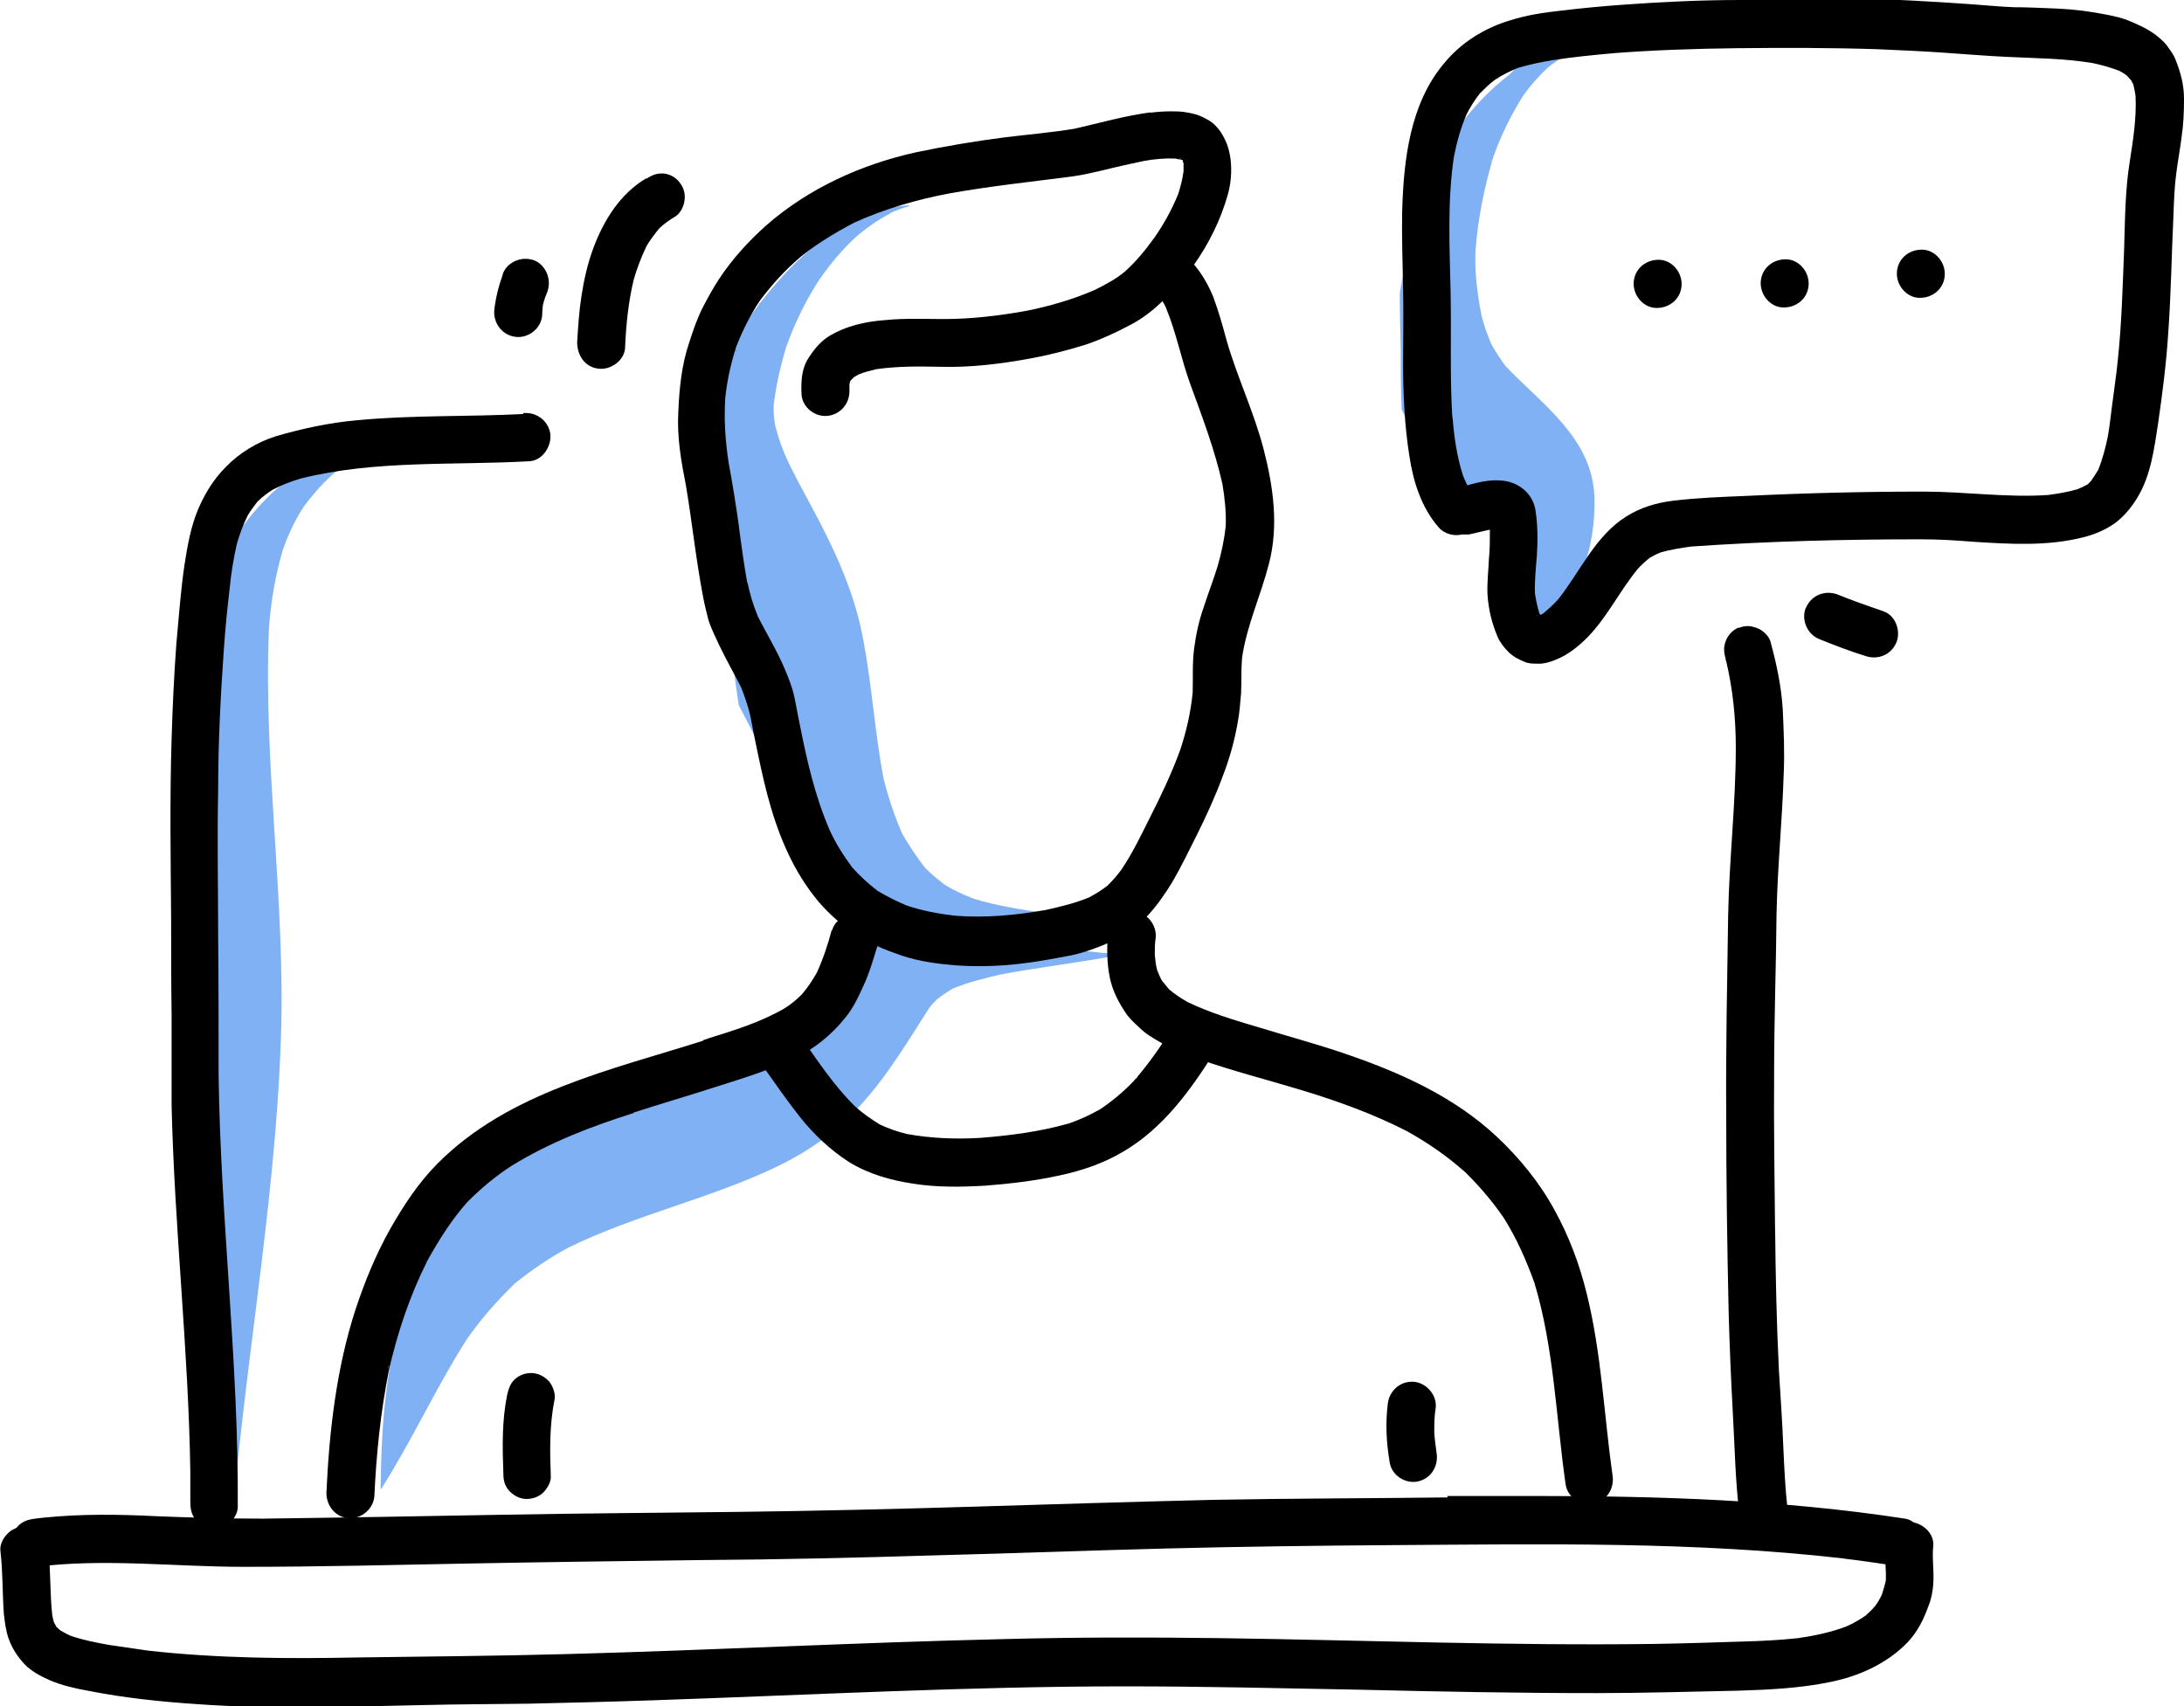 <?xml version="1.0" encoding="UTF-8"?> <svg xmlns="http://www.w3.org/2000/svg" width="64" height="50" viewBox="0 0 64 50" fill="none"><g clip-path="url(#clip0_79_95)"><path d="M21.366 10.24C20.13 12.217 20.144 14.181 20.495 16.229C20.622 16.356 20.72 16.497 20.79 16.667C21.198 17.542 21.352 18.531 21.479 19.477C21.535 19.873 21.591 20.268 21.647 20.664C22.279 21.864 22.869 23.093 23.459 24.322C23.558 24.534 23.6 24.774 23.572 25C23.698 25.268 23.838 25.537 23.979 25.791C24.049 25.848 24.119 25.918 24.176 25.975C24.428 26.215 24.583 26.412 24.724 26.737C24.892 27.076 24.878 27.472 24.78 27.853C27.435 29.718 30.118 28.122 32.787 27.119C32.801 27.119 32.801 27.09 32.787 27.076C31.382 26.808 29.921 26.751 28.544 26.342C28.249 26.229 27.968 26.102 27.688 25.932C27.491 25.777 27.294 25.622 27.112 25.438C26.859 25.113 26.648 24.788 26.437 24.435C26.213 23.912 26.03 23.376 25.89 22.811C25.637 21.469 25.552 20.099 25.299 18.757C24.976 16.991 24.162 15.551 23.333 14.011C23.263 13.856 23.178 13.715 23.108 13.559C22.939 13.206 22.813 12.853 22.715 12.472C22.687 12.274 22.659 12.076 22.673 11.864C22.743 11.285 22.869 10.735 23.038 10.169C23.291 9.463 23.614 8.799 24.021 8.178C24.33 7.74 24.667 7.331 25.061 6.963C25.384 6.681 25.707 6.455 26.086 6.257C26.086 6.257 26.072 6.257 26.058 6.257C26.241 6.172 26.437 6.102 26.634 6.045C26.662 6.045 26.634 6.017 26.634 6.017C24.316 6.13 22.476 8.418 21.338 10.226L21.366 10.24ZM25.061 6.977H25.047C25.047 6.977 25.047 6.977 25.061 6.977ZM24.077 8.121C24.077 8.121 24.077 8.121 24.077 8.15C24.077 8.15 24.077 8.136 24.077 8.121Z" fill="#81B1F5"></path><path d="M26.859 27.387C25.496 27.599 24.597 28.573 23.642 29.463C23.024 30 22.363 30.466 21.647 30.847C18.922 32.161 15.873 32.895 13.738 35.155C11.533 37.472 11.182 40.565 11.154 43.616C11.154 43.644 11.182 43.644 11.182 43.616C12.081 42.203 12.769 40.678 13.668 39.266C14.089 38.658 14.567 38.121 15.087 37.613C15.579 37.218 16.098 36.864 16.646 36.568C18.627 35.593 20.832 35.127 22.813 34.167C25.075 33.065 25.959 31.54 27.224 29.548C27.294 29.449 27.378 29.364 27.463 29.28C27.617 29.167 27.772 29.054 27.926 28.969C28.376 28.785 28.839 28.672 29.317 28.559C29.275 28.559 29.218 28.588 29.176 28.588C30.384 28.347 31.621 28.22 32.829 27.98C32.857 27.98 32.843 27.938 32.829 27.938C32.604 27.938 32.379 27.938 32.154 27.91H32.182C30.722 27.782 29.204 27.302 27.715 27.302C27.421 27.302 27.14 27.316 26.859 27.359V27.387ZM13.78 39.11C13.78 39.11 13.724 39.195 13.696 39.237C13.724 39.195 13.752 39.153 13.78 39.11Z" fill="#81B1F5"></path><path d="M41.51 5.706C41.37 6.667 41.187 7.627 41.019 8.588C41.019 9.124 41.033 9.661 41.047 10.198C41.047 10.791 41.047 11.398 41.075 12.006C41.679 13.263 42.901 14.068 43.884 15.042C44.067 15.268 44.221 15.494 44.376 15.749C44.629 16.342 44.797 16.963 44.938 17.613C44.938 17.613 44.938 17.627 44.938 17.641C44.938 17.641 44.938 17.641 44.938 17.627C44.938 17.627 44.938 17.627 44.938 17.641C45.008 17.98 45.064 18.319 45.092 18.672C45.092 18.686 45.12 18.701 45.12 18.672C46.23 17.655 46.778 16.045 46.722 14.548C46.652 12.839 45.205 11.864 44.123 10.735C43.968 10.523 43.828 10.311 43.702 10.085C43.589 9.816 43.491 9.548 43.421 9.28C43.294 8.63 43.21 8.008 43.238 7.345C43.308 6.412 43.491 5.508 43.758 4.605C43.983 3.969 44.278 3.376 44.629 2.811C44.839 2.514 45.078 2.246 45.345 1.992C45.5 1.864 45.654 1.766 45.823 1.653C46.019 1.554 46.202 1.497 46.413 1.455H46.399C46.539 1.427 46.68 1.427 46.82 1.427C46.848 1.427 46.848 1.398 46.82 1.398C46.666 1.37 46.525 1.37 46.371 1.37C44.264 1.37 42.423 3.842 41.51 5.72V5.706ZM45.851 1.638C45.851 1.638 45.837 1.638 45.823 1.653C45.823 1.653 45.837 1.653 45.851 1.638ZM43.716 4.675C43.716 4.675 43.702 4.732 43.688 4.746C43.688 4.718 43.702 4.689 43.716 4.675Z" fill="#81B1F5"></path><path d="M44.404 2.006C43.575 2.867 43.069 3.955 42.578 5.028C42.578 5.056 42.592 5.056 42.606 5.056C43.406 4.223 44.123 3.305 44.839 2.401C45.022 2.189 44.839 1.921 44.614 1.921C44.544 1.921 44.474 1.949 44.404 2.006Z" fill="#81B1F5"></path><path d="M11.603 12.783C8.344 13.206 6.63 15.494 5.703 18.234C5.422 22.232 5.085 26.215 5.071 30.212C5.071 30.438 5.071 30.664 5.071 30.904C5.24 33.418 5.507 35.918 5.703 38.432C5.731 38.7 5.759 38.969 5.773 39.237C5.773 39.492 5.773 39.718 5.689 39.929C5.858 41.13 6.04 42.331 6.265 43.517C6.321 43.799 6.265 44.082 6.139 44.336C6.307 44.76 6.49 45.169 6.701 45.565C6.701 45.579 6.729 45.565 6.729 45.565C7.066 40.494 8.063 35.508 8.232 30.424C8.372 26.427 7.712 22.415 7.881 18.418C7.937 17.641 8.063 16.878 8.288 16.116C8.442 15.678 8.639 15.254 8.892 14.859C9.145 14.52 9.412 14.209 9.721 13.927C10.1 13.602 10.521 13.333 10.971 13.107C10.971 13.107 10.957 13.107 10.943 13.107C11.168 13.008 11.378 12.91 11.603 12.811C11.617 12.811 11.617 12.783 11.603 12.783ZM8.892 14.859C8.892 14.859 8.864 14.887 8.864 14.915C8.864 14.901 8.892 14.887 8.892 14.859Z" fill="#81B1F5"></path><path d="M24.372 27.26C24.26 27.684 24.119 28.107 23.937 28.503C23.81 28.729 23.67 28.941 23.501 29.138C23.347 29.294 23.178 29.435 22.995 29.548C22.293 29.958 21.506 30.198 20.734 30.438C20.734 30.438 20.748 30.438 20.762 30.438C20.734 30.438 20.692 30.452 20.664 30.466C20.636 30.466 20.622 30.48 20.593 30.494C20.593 30.494 20.608 30.494 20.622 30.494C17.91 31.356 14.904 32.006 12.825 34.096C12.263 34.661 11.828 35.325 11.434 36.017C11.013 36.766 10.69 37.556 10.423 38.362C9.861 40.085 9.65 41.921 9.566 43.729C9.552 44.11 9.819 44.463 10.212 44.492C10.592 44.52 10.943 44.223 10.971 43.842C11.027 42.613 11.154 41.384 11.392 40.184C11.645 39.054 12.011 37.966 12.53 36.935C12.867 36.328 13.233 35.749 13.696 35.226C14.089 34.831 14.511 34.477 14.989 34.167C16.112 33.475 17.334 33.008 18.585 32.613C18.585 32.613 18.556 32.613 18.543 32.613C19.371 32.345 20.2 32.105 21.029 31.836C21.787 31.596 22.56 31.356 23.276 31.017C23.866 30.734 24.358 30.339 24.765 29.831C24.99 29.562 25.145 29.237 25.285 28.927C25.468 28.545 25.58 28.15 25.707 27.74C25.805 27.373 25.665 26.977 25.285 26.836C25.215 26.808 25.131 26.794 25.061 26.794C24.765 26.794 24.471 26.963 24.386 27.26H24.372ZM23.136 29.477C23.136 29.477 23.038 29.534 22.995 29.562C23.038 29.534 23.094 29.506 23.136 29.477ZM18.514 32.613C18.514 32.613 18.43 32.641 18.388 32.655C18.43 32.655 18.472 32.627 18.514 32.613ZM13.612 35.282C13.612 35.282 13.584 35.311 13.57 35.325C13.57 35.325 13.598 35.297 13.612 35.282ZM12.502 36.935C12.502 36.935 12.474 37.006 12.446 37.034C12.46 37.006 12.488 36.963 12.502 36.935ZM11.392 40.028C11.392 40.028 11.392 40.085 11.378 40.113C11.378 40.085 11.378 40.056 11.392 40.028ZM20.593 30.494C20.593 30.494 20.622 30.494 20.65 30.48C20.678 30.48 20.692 30.466 20.72 30.452C20.678 30.452 20.636 30.48 20.593 30.494Z" fill="black"></path><path d="M32.464 27.373C32.435 27.797 32.435 28.22 32.52 28.644C32.604 29.054 32.801 29.421 33.039 29.76C33.166 29.915 33.321 30.056 33.461 30.184C33.601 30.311 33.77 30.41 33.939 30.509C34.318 30.735 34.725 30.904 35.147 31.045C36.116 31.384 37.113 31.638 38.097 31.935C39.178 32.26 40.232 32.641 41.229 33.15C41.833 33.489 42.395 33.87 42.915 34.336C42.873 34.294 42.831 34.251 42.788 34.209C43.266 34.661 43.688 35.141 44.067 35.692C44.446 36.299 44.727 36.935 44.966 37.599C45.542 39.52 45.598 41.54 45.879 43.503C45.935 43.884 46.328 44.138 46.694 44.068C47.073 43.997 47.312 43.63 47.255 43.249C47.003 41.469 46.932 39.661 46.497 37.91C46.286 37.048 45.977 36.229 45.556 35.466C45.12 34.661 44.53 33.941 43.87 33.319C42.606 32.133 41.019 31.427 39.403 30.876C38.574 30.593 37.731 30.367 36.903 30.113C36.186 29.901 35.47 29.689 34.795 29.364C34.599 29.251 34.43 29.138 34.262 28.997C34.191 28.912 34.121 28.828 34.051 28.743C33.995 28.644 33.953 28.545 33.91 28.432C33.868 28.277 33.854 28.136 33.84 27.98C33.84 27.811 33.84 27.641 33.868 27.472C33.896 27.09 33.601 26.737 33.222 26.709C33.208 26.709 33.194 26.709 33.166 26.709C32.801 26.709 32.492 26.991 32.464 27.359V27.373ZM34.093 28.799C34.093 28.799 34.121 28.856 34.149 28.884C34.135 28.856 34.121 28.828 34.093 28.799Z" fill="black"></path><path d="M15.115 40.395C14.961 40.523 14.904 40.692 14.862 40.876C14.708 41.638 14.722 42.387 14.75 43.164C14.75 43.362 14.778 43.517 14.904 43.672C15.031 43.814 15.199 43.912 15.382 43.927C15.565 43.941 15.747 43.884 15.888 43.771C16.014 43.658 16.141 43.461 16.141 43.291C16.113 42.514 16.098 41.766 16.253 41.003C16.281 40.833 16.197 40.621 16.098 40.494C15.972 40.353 15.803 40.254 15.607 40.24C15.593 40.24 15.565 40.24 15.551 40.24C15.396 40.24 15.227 40.297 15.101 40.41L15.115 40.395Z" fill="black"></path><path d="M40.667 41.144C40.597 41.723 40.625 42.274 40.723 42.853C40.78 43.234 41.173 43.489 41.538 43.418C41.917 43.347 42.156 42.98 42.1 42.599C42.072 42.401 42.044 42.189 42.03 41.992C42.03 41.751 42.03 41.511 42.072 41.257C42.114 40.876 41.791 40.523 41.426 40.494C41.412 40.494 41.384 40.494 41.37 40.494C41.004 40.494 40.709 40.777 40.667 41.144Z" fill="black"></path><path d="M34.416 30.042C34.051 30.607 33.672 31.172 33.222 31.681C32.927 31.991 32.604 32.26 32.253 32.5C31.958 32.669 31.649 32.811 31.326 32.924C30.483 33.164 29.612 33.277 28.727 33.347C28.01 33.39 27.294 33.362 26.578 33.234C26.297 33.164 26.044 33.079 25.777 32.952C25.524 32.797 25.285 32.627 25.061 32.429C24.428 31.808 23.951 31.073 23.445 30.353C23.22 30.042 22.729 30.028 22.448 30.268C22.139 30.523 22.139 30.946 22.363 31.257C22.715 31.751 23.066 32.26 23.445 32.74C23.852 33.249 24.33 33.701 24.878 34.054C25.454 34.407 26.1 34.59 26.76 34.689C27.463 34.802 28.193 34.788 28.895 34.746C29.626 34.689 30.328 34.605 31.045 34.449C31.705 34.308 32.337 34.096 32.927 33.743C34.079 33.065 34.88 31.963 35.582 30.847C35.793 30.523 35.736 30.085 35.413 29.859C35.287 29.774 35.147 29.732 35.006 29.732C34.781 29.732 34.556 29.831 34.444 30.028L34.416 30.042ZM33.349 31.554C33.349 31.554 33.306 31.61 33.278 31.624C33.306 31.596 33.32 31.568 33.349 31.554ZM25.117 32.5C25.117 32.5 25.159 32.542 25.187 32.571C25.159 32.542 25.145 32.528 25.117 32.5Z" fill="black"></path><path d="M33.728 3.291C32.969 3.39 32.239 3.602 31.494 3.771C30.82 3.884 30.132 3.941 29.443 4.025C28.573 4.138 27.716 4.28 26.845 4.463C25.243 4.816 23.684 5.523 22.448 6.61C21.928 7.076 21.45 7.599 21.071 8.178C20.903 8.432 20.748 8.715 20.608 8.983C20.439 9.308 20.313 9.675 20.2 10.028C19.976 10.678 19.905 11.384 19.877 12.076C19.835 12.811 19.961 13.517 20.102 14.237C20.285 15.325 20.397 16.427 20.608 17.514C20.65 17.74 20.706 17.952 20.762 18.178C20.846 18.432 20.973 18.686 21.085 18.927C21.282 19.336 21.507 19.732 21.717 20.141C21.816 20.395 21.9 20.636 21.97 20.904C22.026 21.158 22.069 21.427 22.125 21.681C22.237 22.232 22.349 22.768 22.49 23.305C22.771 24.364 23.178 25.395 23.852 26.257C24.176 26.681 24.569 27.034 25.004 27.331C25.229 27.486 25.454 27.613 25.707 27.726C25.946 27.839 26.198 27.924 26.437 28.009C26.943 28.178 27.491 28.249 28.011 28.291C28.629 28.333 29.233 28.319 29.851 28.249C30.37 28.192 30.89 28.093 31.41 27.994C31.86 27.895 32.281 27.726 32.717 27.528C33.433 27.189 33.939 26.525 34.346 25.862C34.613 25.41 34.838 24.929 35.076 24.463C35.343 23.927 35.596 23.376 35.807 22.811C36.018 22.274 36.172 21.737 36.27 21.172C36.327 20.89 36.341 20.593 36.369 20.311C36.383 19.972 36.369 19.619 36.397 19.28C36.537 18.319 36.945 17.458 37.184 16.525C37.478 15.41 37.31 14.251 37.029 13.164C36.748 12.076 36.256 11.059 35.947 9.986C35.835 9.562 35.709 9.124 35.554 8.701C35.414 8.362 35.231 8.037 34.992 7.754C35.428 7.133 35.765 6.455 35.975 5.72C36.074 5.381 36.102 5.014 36.06 4.661C36.032 4.463 35.989 4.28 35.905 4.11C35.821 3.927 35.737 3.799 35.596 3.658C35.512 3.573 35.386 3.503 35.273 3.446C35.119 3.362 34.936 3.319 34.753 3.291C34.613 3.263 34.458 3.263 34.318 3.263C34.107 3.263 33.896 3.277 33.7 3.305L33.728 3.291ZM34.557 4.647C34.557 4.647 34.599 4.647 34.613 4.661C34.599 4.661 34.571 4.661 34.557 4.647ZM34.501 4.661C34.501 4.661 34.599 4.675 34.655 4.689C34.655 4.718 34.669 4.76 34.683 4.788C34.683 4.859 34.683 4.943 34.683 5.014C34.655 5.24 34.599 5.452 34.529 5.678C34.346 6.13 34.121 6.54 33.84 6.949C33.573 7.316 33.292 7.669 32.955 7.966C32.702 8.178 32.407 8.333 32.098 8.489C31.452 8.771 30.778 8.969 30.076 9.11C29.289 9.251 28.474 9.35 27.659 9.35C27.098 9.35 26.536 9.322 25.96 9.379C25.37 9.421 24.78 9.548 24.26 9.873C24.007 10.042 23.81 10.297 23.656 10.551C23.487 10.847 23.473 11.2 23.487 11.525C23.487 11.907 23.852 12.217 24.232 12.189C24.611 12.161 24.906 11.836 24.892 11.441C24.892 11.398 24.892 11.342 24.892 11.299C24.892 11.271 24.892 11.243 24.906 11.2C24.906 11.186 24.92 11.158 24.934 11.144C24.962 11.116 24.99 11.088 25.018 11.059C25.061 11.031 25.103 11.003 25.159 10.975C25.328 10.904 25.51 10.862 25.679 10.819C26.283 10.734 26.901 10.734 27.519 10.749C28.432 10.777 29.345 10.664 30.258 10.494C30.778 10.396 31.27 10.268 31.775 10.113C32.253 9.958 32.73 9.732 33.18 9.492C33.517 9.308 33.798 9.082 34.065 8.828C34.107 8.884 34.135 8.955 34.163 9.011C34.472 9.746 34.613 10.523 34.88 11.257C35.231 12.217 35.596 13.178 35.821 14.181C35.891 14.59 35.933 15 35.919 15.41C35.877 15.819 35.793 16.201 35.681 16.596C35.554 17.006 35.4 17.401 35.273 17.797C35.133 18.192 35.048 18.588 34.992 19.011C34.936 19.435 34.964 19.873 34.95 20.297C34.894 20.876 34.767 21.427 34.585 21.977C34.332 22.669 34.023 23.319 33.686 23.983C33.433 24.491 33.18 25.014 32.857 25.494C32.73 25.664 32.604 25.805 32.45 25.96C32.281 26.088 32.098 26.201 31.916 26.299C31.508 26.469 31.087 26.568 30.651 26.667C29.767 26.822 28.881 26.907 27.983 26.836C27.505 26.78 27.041 26.695 26.578 26.54C26.269 26.412 25.988 26.271 25.707 26.102C25.44 25.89 25.201 25.678 24.976 25.424C24.724 25.085 24.499 24.732 24.316 24.336C23.881 23.333 23.642 22.274 23.431 21.201C23.375 20.946 23.333 20.678 23.277 20.424C23.22 20.141 23.108 19.873 22.996 19.605C22.771 19.068 22.462 18.573 22.209 18.065C22.069 17.726 21.97 17.401 21.9 17.048C21.9 17.062 21.9 17.09 21.9 17.105C21.802 16.525 21.717 15.946 21.647 15.381C21.563 14.774 21.465 14.167 21.352 13.559C21.254 12.924 21.212 12.302 21.254 11.652C21.31 11.13 21.422 10.636 21.577 10.155C21.759 9.689 21.984 9.237 22.265 8.814C22.616 8.347 22.996 7.924 23.445 7.542C23.389 7.585 23.347 7.613 23.305 7.655C23.838 7.203 24.414 6.85 25.032 6.525C25.932 6.116 26.873 5.847 27.842 5.664C29.036 5.452 30.244 5.325 31.438 5.169C31.733 5.127 32.042 5.056 32.337 4.986C32.73 4.887 33.124 4.802 33.517 4.718C33.826 4.661 34.135 4.633 34.458 4.647L34.501 4.661ZM34.711 4.718L34.739 4.746L34.711 4.718ZM34.697 5.071C34.697 5.071 34.697 5.113 34.697 5.141C34.697 5.113 34.697 5.099 34.697 5.071ZM27.997 5.65C27.997 5.65 27.968 5.65 27.954 5.65C27.968 5.65 27.983 5.65 27.997 5.65ZM25.061 6.554C25.061 6.554 24.99 6.582 24.962 6.596C24.99 6.582 25.032 6.568 25.061 6.554ZM32.955 7.98C32.955 7.98 32.885 8.037 32.857 8.065C32.885 8.037 32.927 8.008 32.955 7.98ZM22.293 8.856C22.293 8.856 22.237 8.941 22.209 8.969C22.237 8.927 22.265 8.884 22.293 8.856ZM21.591 10.24C21.591 10.24 21.577 10.283 21.563 10.311C21.563 10.283 21.577 10.268 21.591 10.24ZM24.92 11.172C24.92 11.172 24.92 11.186 24.92 11.2C24.92 11.2 24.92 11.186 24.92 11.172ZM24.92 11.2C24.92 11.2 24.92 11.229 24.92 11.243C24.92 11.243 24.92 11.215 24.92 11.2ZM24.92 11.2C24.92 11.2 24.906 11.229 24.892 11.243C24.892 11.243 24.906 11.215 24.92 11.2ZM21.745 20.155C21.745 20.155 21.759 20.184 21.773 20.212C21.773 20.198 21.759 20.184 21.745 20.155ZM25.651 26.045C25.651 26.045 25.679 26.059 25.693 26.073C25.679 26.073 25.665 26.059 25.651 26.045ZM31.902 26.342C31.902 26.342 31.86 26.356 31.846 26.37C31.86 26.37 31.888 26.356 31.902 26.342Z" fill="black"></path><path d="M51.006 1.44802e-05C49.84 1.44802e-05 48.674 0.057 47.523 0.141C46.932 0.184 46.343 0.24 45.752 0.311C45.247 0.367 44.755 0.438 44.264 0.593C43.505 0.819 42.817 1.243 42.311 1.864C41.313 3.051 41.131 4.703 41.089 6.201C41.075 6.963 41.103 7.712 41.117 8.475C41.131 9.209 41.117 9.944 41.117 10.664C41.117 11.568 41.159 12.472 41.3 13.362C41.412 14.11 41.651 14.873 42.156 15.452C42.325 15.65 42.606 15.72 42.845 15.664C42.915 15.664 42.971 15.664 43.041 15.664C43.252 15.621 43.449 15.565 43.66 15.523C43.66 15.805 43.66 16.102 43.631 16.384C43.617 16.723 43.575 17.062 43.589 17.415C43.617 17.853 43.716 18.263 43.884 18.658C43.955 18.828 44.081 18.983 44.193 19.096C44.334 19.237 44.488 19.322 44.671 19.393C44.783 19.449 44.924 19.449 45.036 19.449C45.219 19.463 45.415 19.407 45.584 19.336C45.949 19.195 46.258 18.941 46.525 18.672C47.101 18.079 47.466 17.316 47.986 16.681C48.098 16.554 48.211 16.455 48.351 16.342C48.45 16.285 48.562 16.229 48.674 16.186C48.969 16.102 49.264 16.059 49.559 16.017C51.793 15.862 54.041 15.805 56.288 15.805C56.794 15.805 57.285 15.833 57.805 15.876C58.915 15.946 60.011 16.017 61.092 15.735C61.415 15.65 61.739 15.508 62.005 15.311C62.258 15.113 62.469 14.859 62.638 14.576C63.031 13.927 63.129 13.136 63.242 12.401C63.368 11.525 63.48 10.664 63.537 9.774C63.621 8.616 63.635 7.472 63.691 6.314C63.705 5.904 63.719 5.48 63.775 5.071C63.818 4.718 63.888 4.364 63.93 4.011C63.986 3.644 64 3.277 64 2.895C64 2.486 63.902 2.119 63.747 1.737C63.691 1.582 63.579 1.455 63.494 1.328C63.41 1.215 63.256 1.088 63.143 1.003C62.89 0.819 62.595 0.692 62.314 0.579C61.991 0.466 61.64 0.41 61.289 0.353C60.867 0.282 60.432 0.254 60.011 0.24C59.688 0.226 59.35 0.212 59.027 0.212C58.62 0.198 58.213 0.155 57.805 0.127C56.611 0.042 55.417 -0.028 54.223 -0.042C53.774 -0.042 53.31 -0.042 52.861 -0.042C52.242 -0.042 51.624 -0.042 51.006 -0.042V1.44802e-05ZM50.936 1.412C52.285 1.398 53.633 1.398 54.982 1.441C55.628 1.469 56.274 1.497 56.906 1.54C57.538 1.582 58.184 1.638 58.817 1.667C59.66 1.709 60.502 1.709 61.331 1.85C61.598 1.907 61.851 1.977 62.104 2.076C62.188 2.119 62.258 2.161 62.328 2.218C62.371 2.26 62.413 2.316 62.455 2.359C62.469 2.387 62.483 2.429 62.511 2.458C62.539 2.585 62.567 2.698 62.581 2.825C62.609 3.46 62.511 4.096 62.413 4.718C62.272 5.579 62.272 6.469 62.244 7.345C62.202 8.404 62.174 9.477 62.062 10.537C62.019 10.989 61.949 11.427 61.893 11.879C61.851 12.189 61.823 12.486 61.767 12.797C61.696 13.136 61.612 13.46 61.486 13.771C61.415 13.884 61.345 13.997 61.275 14.096C61.247 14.124 61.205 14.167 61.177 14.195C61.078 14.251 60.98 14.294 60.882 14.336C60.601 14.421 60.32 14.463 60.025 14.506C58.803 14.59 57.594 14.407 56.372 14.407C54.645 14.407 52.903 14.449 51.161 14.534C50.458 14.562 49.728 14.59 49.026 14.675C48.548 14.732 48.07 14.873 47.649 15.141C46.75 15.706 46.314 16.737 45.668 17.556C45.528 17.712 45.387 17.839 45.219 17.98C45.191 17.994 45.163 18.009 45.134 18.023C45.134 18.009 45.12 17.98 45.106 17.966C45.05 17.768 45.008 17.585 44.98 17.387C44.966 17.02 45.008 16.653 45.036 16.285C45.064 15.848 45.064 15.381 44.994 14.944C44.924 14.52 44.601 14.209 44.179 14.11C43.786 14.025 43.393 14.11 42.999 14.223C42.957 14.138 42.915 14.04 42.873 13.941C42.69 13.376 42.606 12.783 42.564 12.189C42.564 12.232 42.564 12.274 42.564 12.316C42.48 11.059 42.536 9.802 42.508 8.545C42.48 7.232 42.409 5.904 42.606 4.59C42.69 4.167 42.803 3.757 42.971 3.362C43.084 3.136 43.21 2.938 43.364 2.74C43.505 2.599 43.645 2.458 43.8 2.345C44.011 2.203 44.235 2.09 44.474 1.992C44.811 1.893 45.134 1.822 45.486 1.766C46.104 1.667 46.722 1.61 47.34 1.554C47.284 1.554 47.214 1.554 47.157 1.568C48.407 1.469 49.658 1.427 50.908 1.412H50.936ZM62.525 2.486C62.525 2.486 62.539 2.542 62.553 2.571C62.553 2.542 62.539 2.514 62.525 2.486ZM45.008 18.023C45.008 18.023 45.05 18.037 45.078 18.051C45.05 18.051 45.036 18.037 45.008 18.023ZM45.008 18.065C45.008 18.065 44.952 18.065 44.938 18.065C44.966 18.065 44.98 18.065 45.008 18.065Z" fill="black"></path><path d="M47.873 8.291C47.859 8.658 48.154 9.025 48.548 9.025C48.941 9.025 49.264 8.743 49.278 8.347C49.292 7.98 48.997 7.613 48.604 7.613C48.211 7.613 47.888 7.895 47.873 8.291Z" fill="black"></path><path d="M51.596 8.277C51.582 8.644 51.877 9.011 52.27 9.011C52.664 9.011 52.987 8.729 53.001 8.333C53.015 7.966 52.72 7.599 52.327 7.599C51.933 7.599 51.61 7.881 51.596 8.277Z" fill="black"></path><path d="M55.586 7.994C55.572 8.362 55.867 8.729 56.26 8.729C56.653 8.729 56.976 8.446 56.99 8.051C57.005 7.684 56.709 7.316 56.316 7.316C55.923 7.316 55.6 7.599 55.586 7.994Z" fill="black"></path><path d="M15.34 12.133C13.71 12.217 12.081 12.161 10.465 12.316C9.665 12.387 8.864 12.556 8.091 12.783C7.543 12.952 7.01 13.277 6.616 13.686C6.265 14.04 6.012 14.449 5.816 14.901C5.591 15.424 5.493 16.003 5.408 16.54C5.296 17.302 5.24 18.079 5.169 18.856C5.099 19.788 5.057 20.72 5.029 21.638C4.973 23.404 5.001 25.169 5.015 26.949C5.015 27.881 5.015 28.814 5.029 29.746C5.029 30.636 5.029 31.525 5.029 32.415C5.113 35.989 5.521 39.534 5.577 43.107V42.924C5.577 43.291 5.577 43.658 5.577 44.011C5.577 44.209 5.605 44.364 5.717 44.52C5.83 44.675 5.998 44.774 6.195 44.788C6.378 44.816 6.56 44.76 6.701 44.647C6.841 44.548 6.968 44.35 6.968 44.167C6.996 39.944 6.462 35.734 6.406 31.511C6.406 31.525 6.406 31.54 6.406 31.568C6.406 30.184 6.406 28.785 6.392 27.387C6.392 25.989 6.363 24.59 6.392 23.206C6.392 21.808 6.462 20.41 6.56 19.025C6.602 18.432 6.658 17.839 6.729 17.26C6.771 16.808 6.841 16.384 6.939 15.946C7.024 15.65 7.122 15.381 7.263 15.099C7.347 14.958 7.445 14.831 7.543 14.703C7.684 14.562 7.838 14.449 7.993 14.35C8.26 14.209 8.527 14.11 8.808 14.025C10.999 13.475 13.275 13.644 15.522 13.517C15.902 13.489 16.169 13.079 16.126 12.712C16.098 12.528 16 12.359 15.845 12.246C15.705 12.147 15.565 12.104 15.41 12.104C15.382 12.104 15.354 12.104 15.326 12.104L15.34 12.133Z" fill="black"></path><path d="M50.95 18.39C50.782 18.46 50.641 18.602 50.571 18.785C50.501 18.969 50.515 19.124 50.571 19.322C50.571 19.336 50.571 19.364 50.585 19.378C50.782 20.212 50.866 21.059 50.866 21.907C50.866 23.559 50.669 25.212 50.641 26.864C50.613 28.799 50.571 30.72 50.585 32.655C50.585 34.576 50.613 36.483 50.655 38.404C50.683 39.421 50.725 40.452 50.782 41.469C50.838 42.458 50.852 43.432 50.978 44.421C51.02 44.802 51.4 45.071 51.779 45.028C52.158 44.972 52.425 44.619 52.383 44.237C52.313 43.616 52.285 42.994 52.256 42.359C52.228 41.624 52.172 40.89 52.13 40.169C52.06 38.771 52.032 37.387 52.018 35.989V36.172C52.004 34.59 51.975 33.023 51.989 31.455C51.989 29.887 52.046 28.333 52.06 26.766C52.088 25.395 52.228 24.04 52.27 22.669C52.299 22.048 52.27 21.412 52.242 20.791C52.2 20.113 52.06 19.449 51.877 18.785C51.821 18.616 51.638 18.46 51.484 18.404C51.4 18.376 51.315 18.348 51.231 18.348C51.133 18.348 51.048 18.362 50.95 18.404V18.39Z" fill="black"></path><path d="M42.423 43.884C40.133 43.912 37.844 43.912 35.554 43.955C33.236 44.011 30.918 44.082 28.601 44.153C26.283 44.223 23.965 44.28 21.647 44.308C19.315 44.336 16.997 44.35 14.665 44.393C12.334 44.435 10.002 44.477 7.684 44.506C6.658 44.506 5.633 44.477 4.594 44.435C3.484 44.379 2.388 44.364 1.278 44.477L1.025 44.506C0.829 44.534 0.674 44.576 0.534 44.718C0.407 44.845 0.337 45.028 0.337 45.226C0.337 45.41 0.407 45.593 0.548 45.72C0.674 45.833 0.871 45.946 1.054 45.918C3.076 45.664 5.099 45.918 7.136 45.918C9.37 45.918 11.603 45.862 13.837 45.819C16.07 45.777 18.304 45.749 20.537 45.72C22.855 45.706 25.173 45.65 27.491 45.579C29.724 45.523 31.944 45.438 34.163 45.381C36.383 45.325 38.588 45.297 40.808 45.282C45.233 45.254 49.658 45.169 54.069 45.678C54.069 45.678 54.054 45.678 54.04 45.678C54.518 45.734 54.996 45.805 55.473 45.876C55.67 45.904 55.824 45.904 56.007 45.805C56.176 45.706 56.288 45.551 56.33 45.367C56.414 45.014 56.204 44.562 55.824 44.506C52.242 43.955 48.618 43.842 44.994 43.842C44.137 43.842 43.28 43.842 42.409 43.842L42.423 43.884Z" fill="black"></path><path d="M55.937 44.576C55.754 44.576 55.572 44.647 55.445 44.788C55.305 44.929 55.263 45.099 55.248 45.297C55.22 45.636 55.277 45.975 55.263 46.314C55.234 46.455 55.192 46.582 55.15 46.723C55.094 46.85 55.024 46.963 54.953 47.062C54.869 47.161 54.771 47.26 54.673 47.345C54.49 47.472 54.293 47.585 54.097 47.669C53.647 47.839 53.169 47.938 52.692 48.008C52.158 48.065 51.624 48.093 51.09 48.107C50.206 48.136 49.321 48.164 48.45 48.178C46.328 48.206 44.207 48.178 42.1 48.136C39.979 48.093 37.858 48.037 35.751 48.008C33.615 47.98 31.494 47.98 29.373 48.037C25.117 48.136 20.86 48.362 16.604 48.475C14.567 48.531 12.53 48.545 10.493 48.574C8.443 48.616 6.392 48.602 4.355 48.376C3.961 48.319 3.582 48.263 3.189 48.206C2.81 48.136 2.43 48.065 2.065 47.938C1.967 47.895 1.868 47.839 1.77 47.782C1.728 47.754 1.7 47.712 1.658 47.684C1.63 47.641 1.616 47.599 1.587 47.556C1.559 47.486 1.545 47.401 1.531 47.331C1.461 46.709 1.489 46.074 1.419 45.438C1.391 45.24 1.349 45.085 1.208 44.944C1.082 44.816 0.899 44.746 0.702 44.746C0.52 44.746 0.337 44.816 0.211 44.958C0.084 45.085 -0.014 45.282 0.014 45.466C0.084 46.074 0.07 46.681 0.112 47.288C0.141 47.542 0.169 47.782 0.253 48.023C0.351 48.305 0.52 48.559 0.731 48.785C0.927 48.983 1.194 49.124 1.447 49.237C1.812 49.393 2.177 49.477 2.571 49.548C3.638 49.76 4.72 49.873 5.802 49.944C7.965 50.099 10.142 50.014 12.291 49.972C13.359 49.944 14.427 49.944 15.48 49.929C16.688 49.901 17.882 49.873 19.09 49.831C23.726 49.675 28.348 49.421 32.983 49.421C35.287 49.421 37.577 49.477 39.881 49.52C42.184 49.576 44.488 49.619 46.778 49.619C48.169 49.619 49.545 49.576 50.936 49.548C51.835 49.52 52.748 49.477 53.633 49.294C54.476 49.124 55.291 48.757 55.895 48.136C56.19 47.825 56.372 47.458 56.513 47.062C56.597 46.864 56.639 46.624 56.653 46.413C56.681 46.031 56.611 45.678 56.653 45.297C56.681 44.915 56.302 44.605 55.951 44.605L55.937 44.576ZM54.925 47.09C54.925 47.09 54.897 47.133 54.869 47.161C54.883 47.133 54.911 47.105 54.925 47.09ZM1.503 47.189C1.503 47.189 1.503 47.232 1.503 47.246C1.503 47.232 1.503 47.203 1.503 47.189ZM52.818 47.994C52.818 47.994 52.776 47.994 52.762 47.994C52.776 47.994 52.804 47.994 52.818 47.994Z" fill="black"></path><path d="M18.936 5.226C18.177 5.678 17.7 6.441 17.391 7.26C17.222 7.712 17.11 8.206 17.04 8.672C16.969 9.124 16.941 9.576 16.913 10.028C16.913 10.41 17.138 10.763 17.545 10.805C17.896 10.847 18.304 10.565 18.318 10.184C18.346 9.506 18.416 8.842 18.571 8.192C18.669 7.853 18.795 7.528 18.95 7.203C19.062 7.02 19.189 6.85 19.329 6.681C19.47 6.554 19.624 6.441 19.793 6.342C19.947 6.243 20.046 6.031 20.06 5.862C20.088 5.678 20.032 5.494 19.919 5.353C19.807 5.198 19.624 5.099 19.442 5.085C19.413 5.085 19.399 5.085 19.371 5.085C19.203 5.085 19.076 5.155 18.936 5.24V5.226Z" fill="black"></path><path d="M14.736 8.037C14.609 8.39 14.525 8.729 14.483 9.096C14.455 9.477 14.722 9.83 15.115 9.873C15.48 9.915 15.86 9.633 15.888 9.237C15.888 9.11 15.902 8.983 15.93 8.856C15.958 8.757 16 8.644 16.042 8.545C16.169 8.192 16 7.768 15.649 7.627C15.565 7.599 15.48 7.585 15.396 7.585C15.115 7.585 14.834 7.754 14.736 8.023V8.037ZM15.944 8.799C15.944 8.799 15.944 8.842 15.944 8.856C15.944 8.842 15.944 8.814 15.944 8.799ZM15.93 8.87C15.93 8.87 15.916 8.941 15.902 8.983C15.902 8.941 15.916 8.912 15.93 8.87Z" fill="black"></path><path d="M52.917 17.811C52.776 18.164 52.959 18.588 53.31 18.729C53.76 18.912 54.209 19.082 54.659 19.223C55.024 19.35 55.417 19.195 55.572 18.828C55.712 18.489 55.544 18.023 55.178 17.91C54.729 17.754 54.279 17.599 53.83 17.415C53.745 17.387 53.661 17.373 53.577 17.373C53.296 17.373 53.029 17.542 52.917 17.825V17.811Z" fill="black"></path></g><defs><clipPath id="clip0_79_95"><rect width="64" height="50" fill="white"></rect></clipPath></defs></svg> 